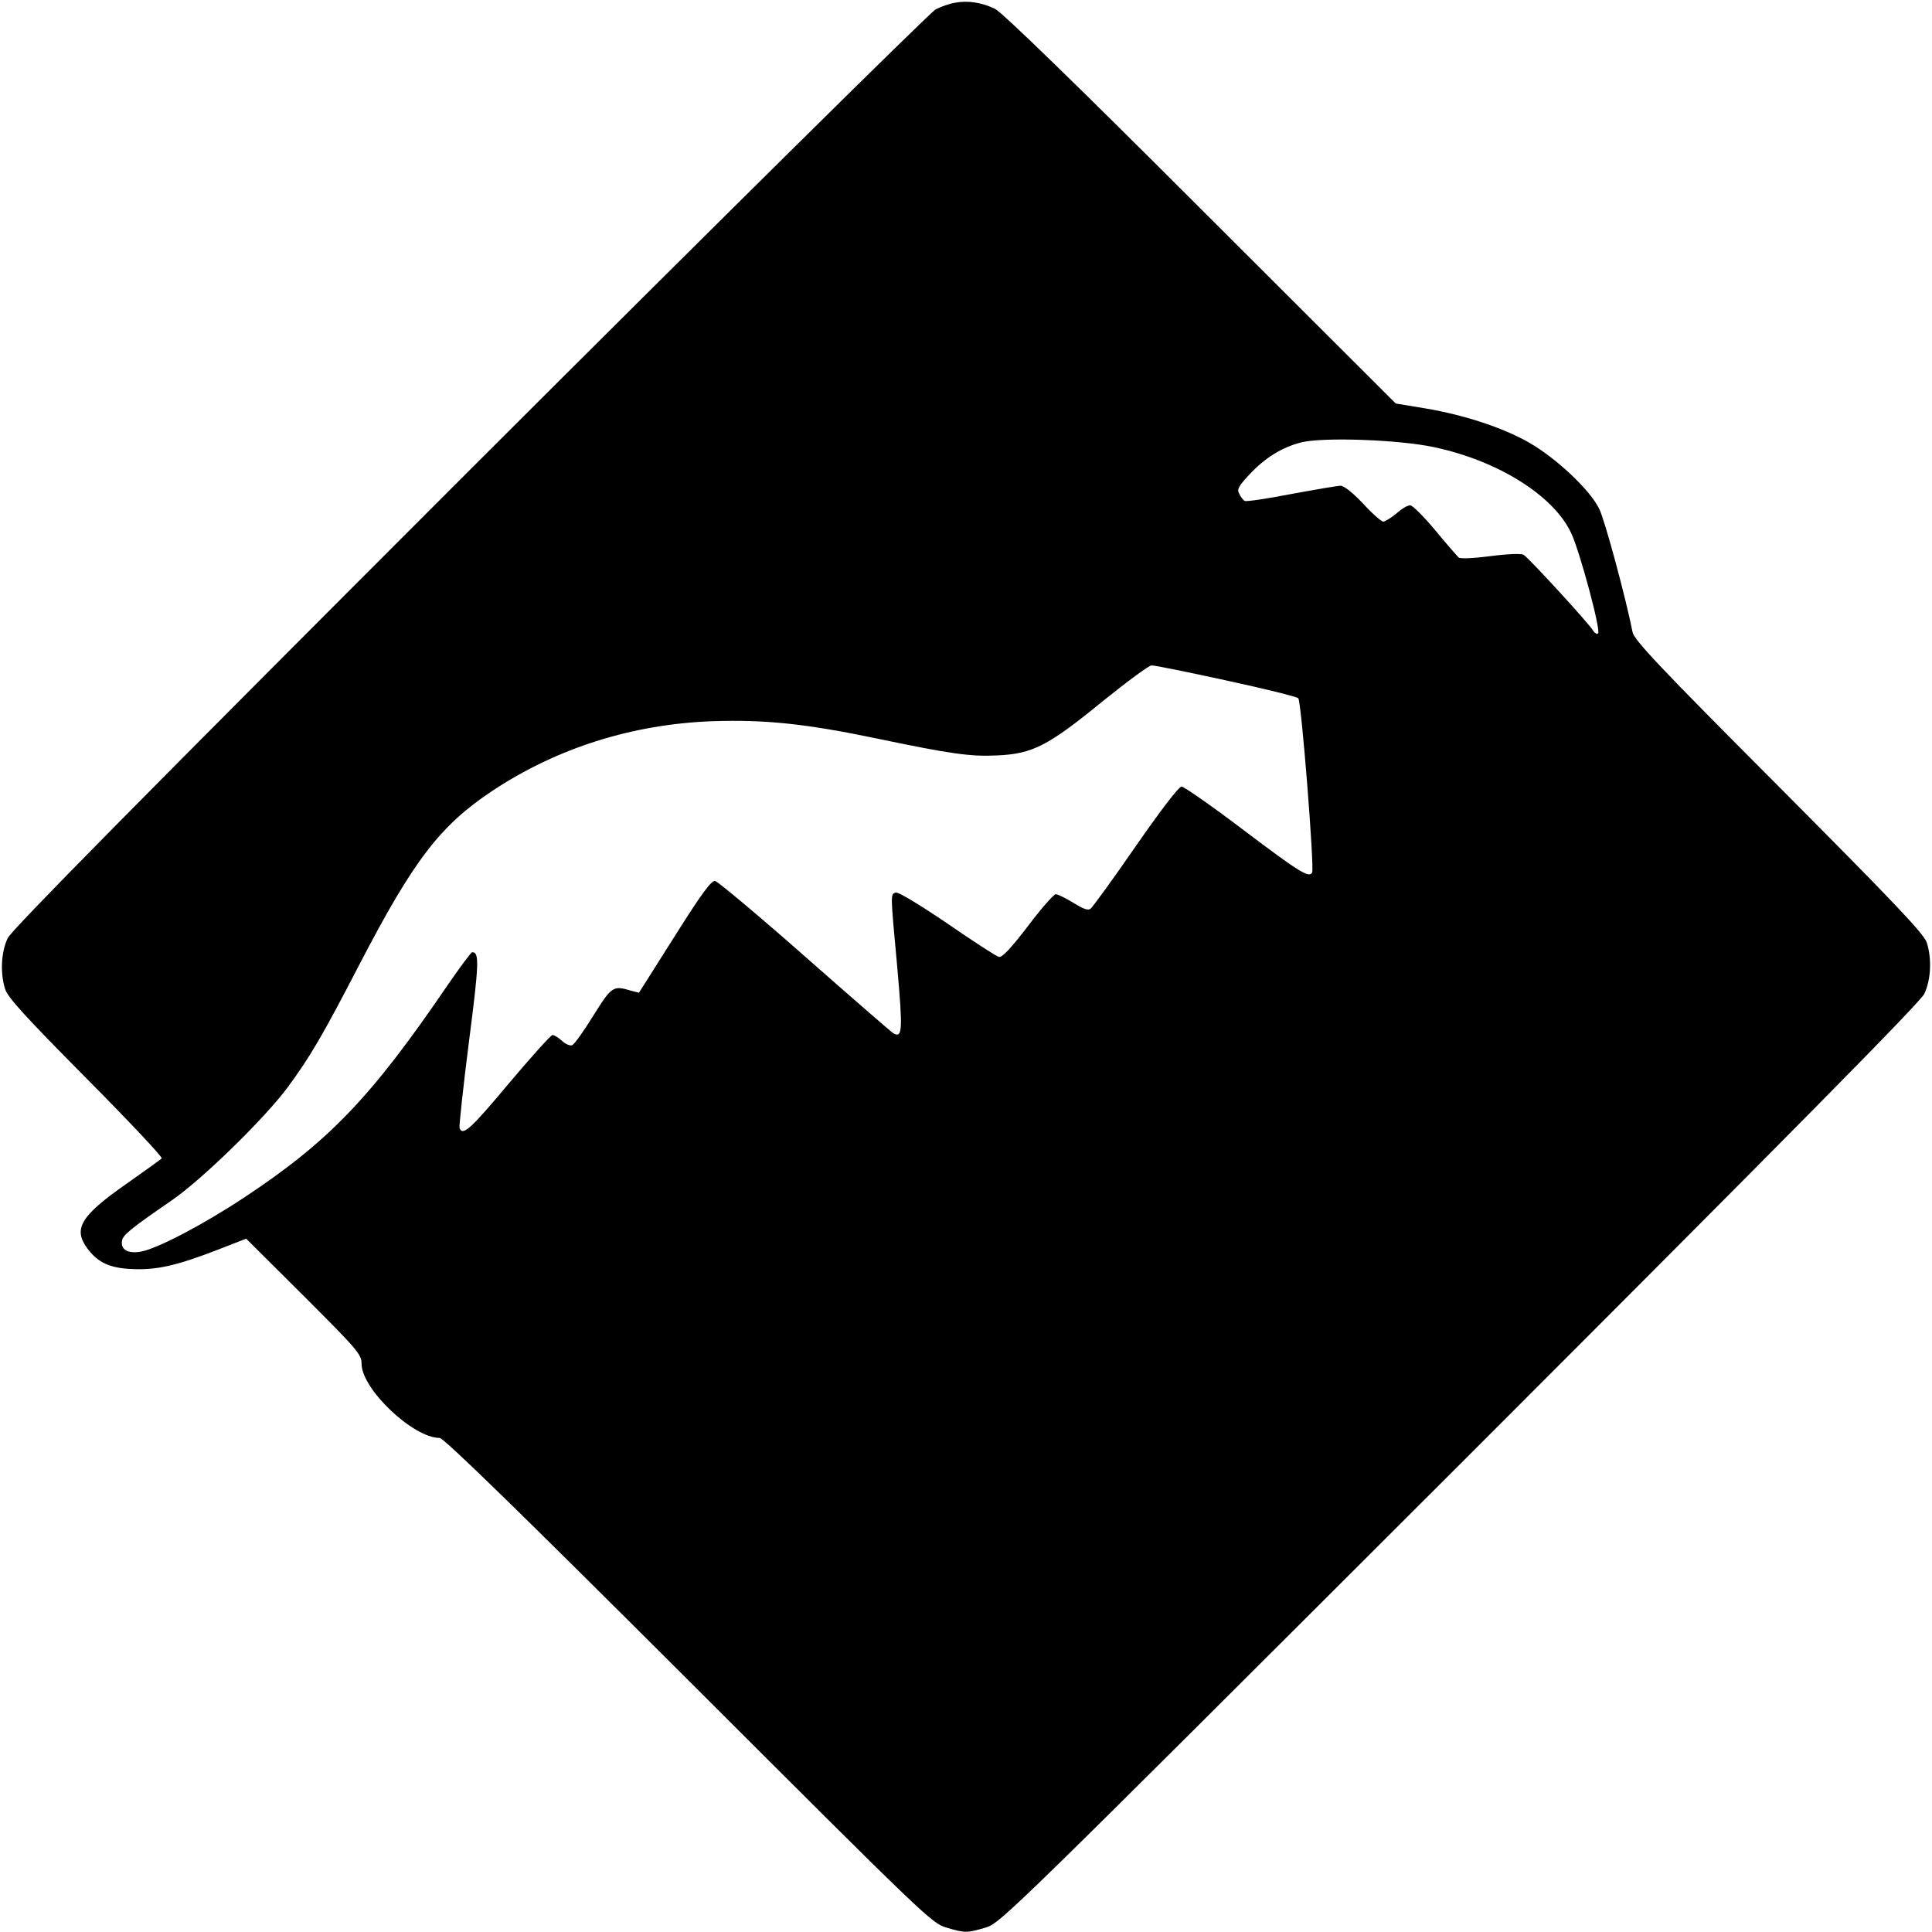 <?xml version="1.0" standalone="no"?>
<!DOCTYPE svg PUBLIC "-//W3C//DTD SVG 20010904//EN"
 "http://www.w3.org/TR/2001/REC-SVG-20010904/DTD/svg10.dtd">
<svg version="1.0" xmlns="http://www.w3.org/2000/svg"
 width="700pt" height="700pt" viewBox="0 0 700 700"
 preserveAspectRatio="xMidYMid meet">
<g transform="translate(0,700) scale(0.1,-0.1)"
fill="#000000" stroke="none">
<path d="M3460 6990 c-19 -3 -51 -14 -70 -24 -19 -10 -779 -761 -1688 -1669
-1200 -1200 -1658 -1664 -1674 -1696 -24 -50 -28 -127 -9 -186 11 -31 74 -100
294 -322 155 -156 277 -286 273 -290 -4 -4 -62 -46 -129 -93 -166 -116 -193
-163 -140 -234 38 -51 82 -71 162 -74 89 -4 160 12 310 70 l103 40 209 -208
c194 -194 209 -211 209 -245 0 -92 187 -269 283 -269 15 0 283 -261 902 -879
856 -855 881 -880 934 -895 67 -20 74 -20 142 0 53 15 87 49 1717 1677 1207
1207 1668 1674 1684 1706 24 50 28 127 9 186 -11 32 -112 139 -536 565 -439
440 -524 531 -530 560 -24 122 -99 400 -120 445 -33 69 -156 185 -256 242 -93
53 -232 99 -373 123 l-109 18 -706 705 c-459 459 -720 712 -746 725 -48 23
-98 31 -145 22z m1735 -1610 c232 -49 434 -175 498 -312 31 -66 109 -356 97
-363 -5 -3 -12 1 -17 9 -14 25 -236 267 -253 276 -9 5 -59 3 -120 -5 -61 -8
-109 -10 -115 -5 -5 5 -44 49 -85 99 -41 49 -82 90 -90 90 -9 1 -31 -12 -50
-29 -19 -16 -41 -29 -48 -30 -7 0 -40 29 -73 65 -37 39 -69 65 -82 65 -11 0
-92 -14 -179 -30 -87 -17 -163 -28 -168 -25 -6 3 -15 15 -20 26 -9 16 -3 27
37 70 56 60 117 98 187 116 79 20 355 10 481 -17z m-754 -845 c139 -30 257
-59 263 -65 11 -11 59 -617 50 -632 -12 -19 -45 1 -245 152 -116 88 -219 160
-228 160 -10 0 -75 -85 -166 -216 -82 -119 -156 -220 -163 -226 -9 -8 -26 -2
-63 21 -28 17 -56 31 -64 31 -7 0 -53 -52 -101 -116 -63 -82 -93 -114 -105
-111 -9 2 -94 57 -188 122 -102 69 -178 115 -186 111 -19 -7 -19 0 6 -271 20
-228 19 -257 -14 -239 -8 5 -153 131 -321 279 -169 149 -315 271 -325 273 -14
2 -48 -44 -147 -201 l-129 -204 -30 8 c-64 19 -69 15 -136 -92 -34 -55 -68
-103 -76 -106 -8 -3 -24 4 -37 16 -12 11 -28 21 -34 21 -6 0 -77 -79 -158
-175 -137 -164 -168 -193 -179 -162 -2 6 13 147 34 312 37 286 38 325 12 325
-4 0 -45 -55 -91 -122 -276 -405 -428 -563 -734 -766 -151 -100 -318 -187
-376 -197 -47 -8 -73 7 -68 39 3 21 28 42 179 146 110 75 338 298 421 410 82
111 128 190 260 445 197 379 292 503 481 629 235 156 510 243 802 253 188 6
334 -9 593 -63 268 -56 339 -66 437 -61 126 6 182 34 380 196 88 71 168 130
177 130 9 1 131 -24 269 -54z"/>
</g>
</svg>
